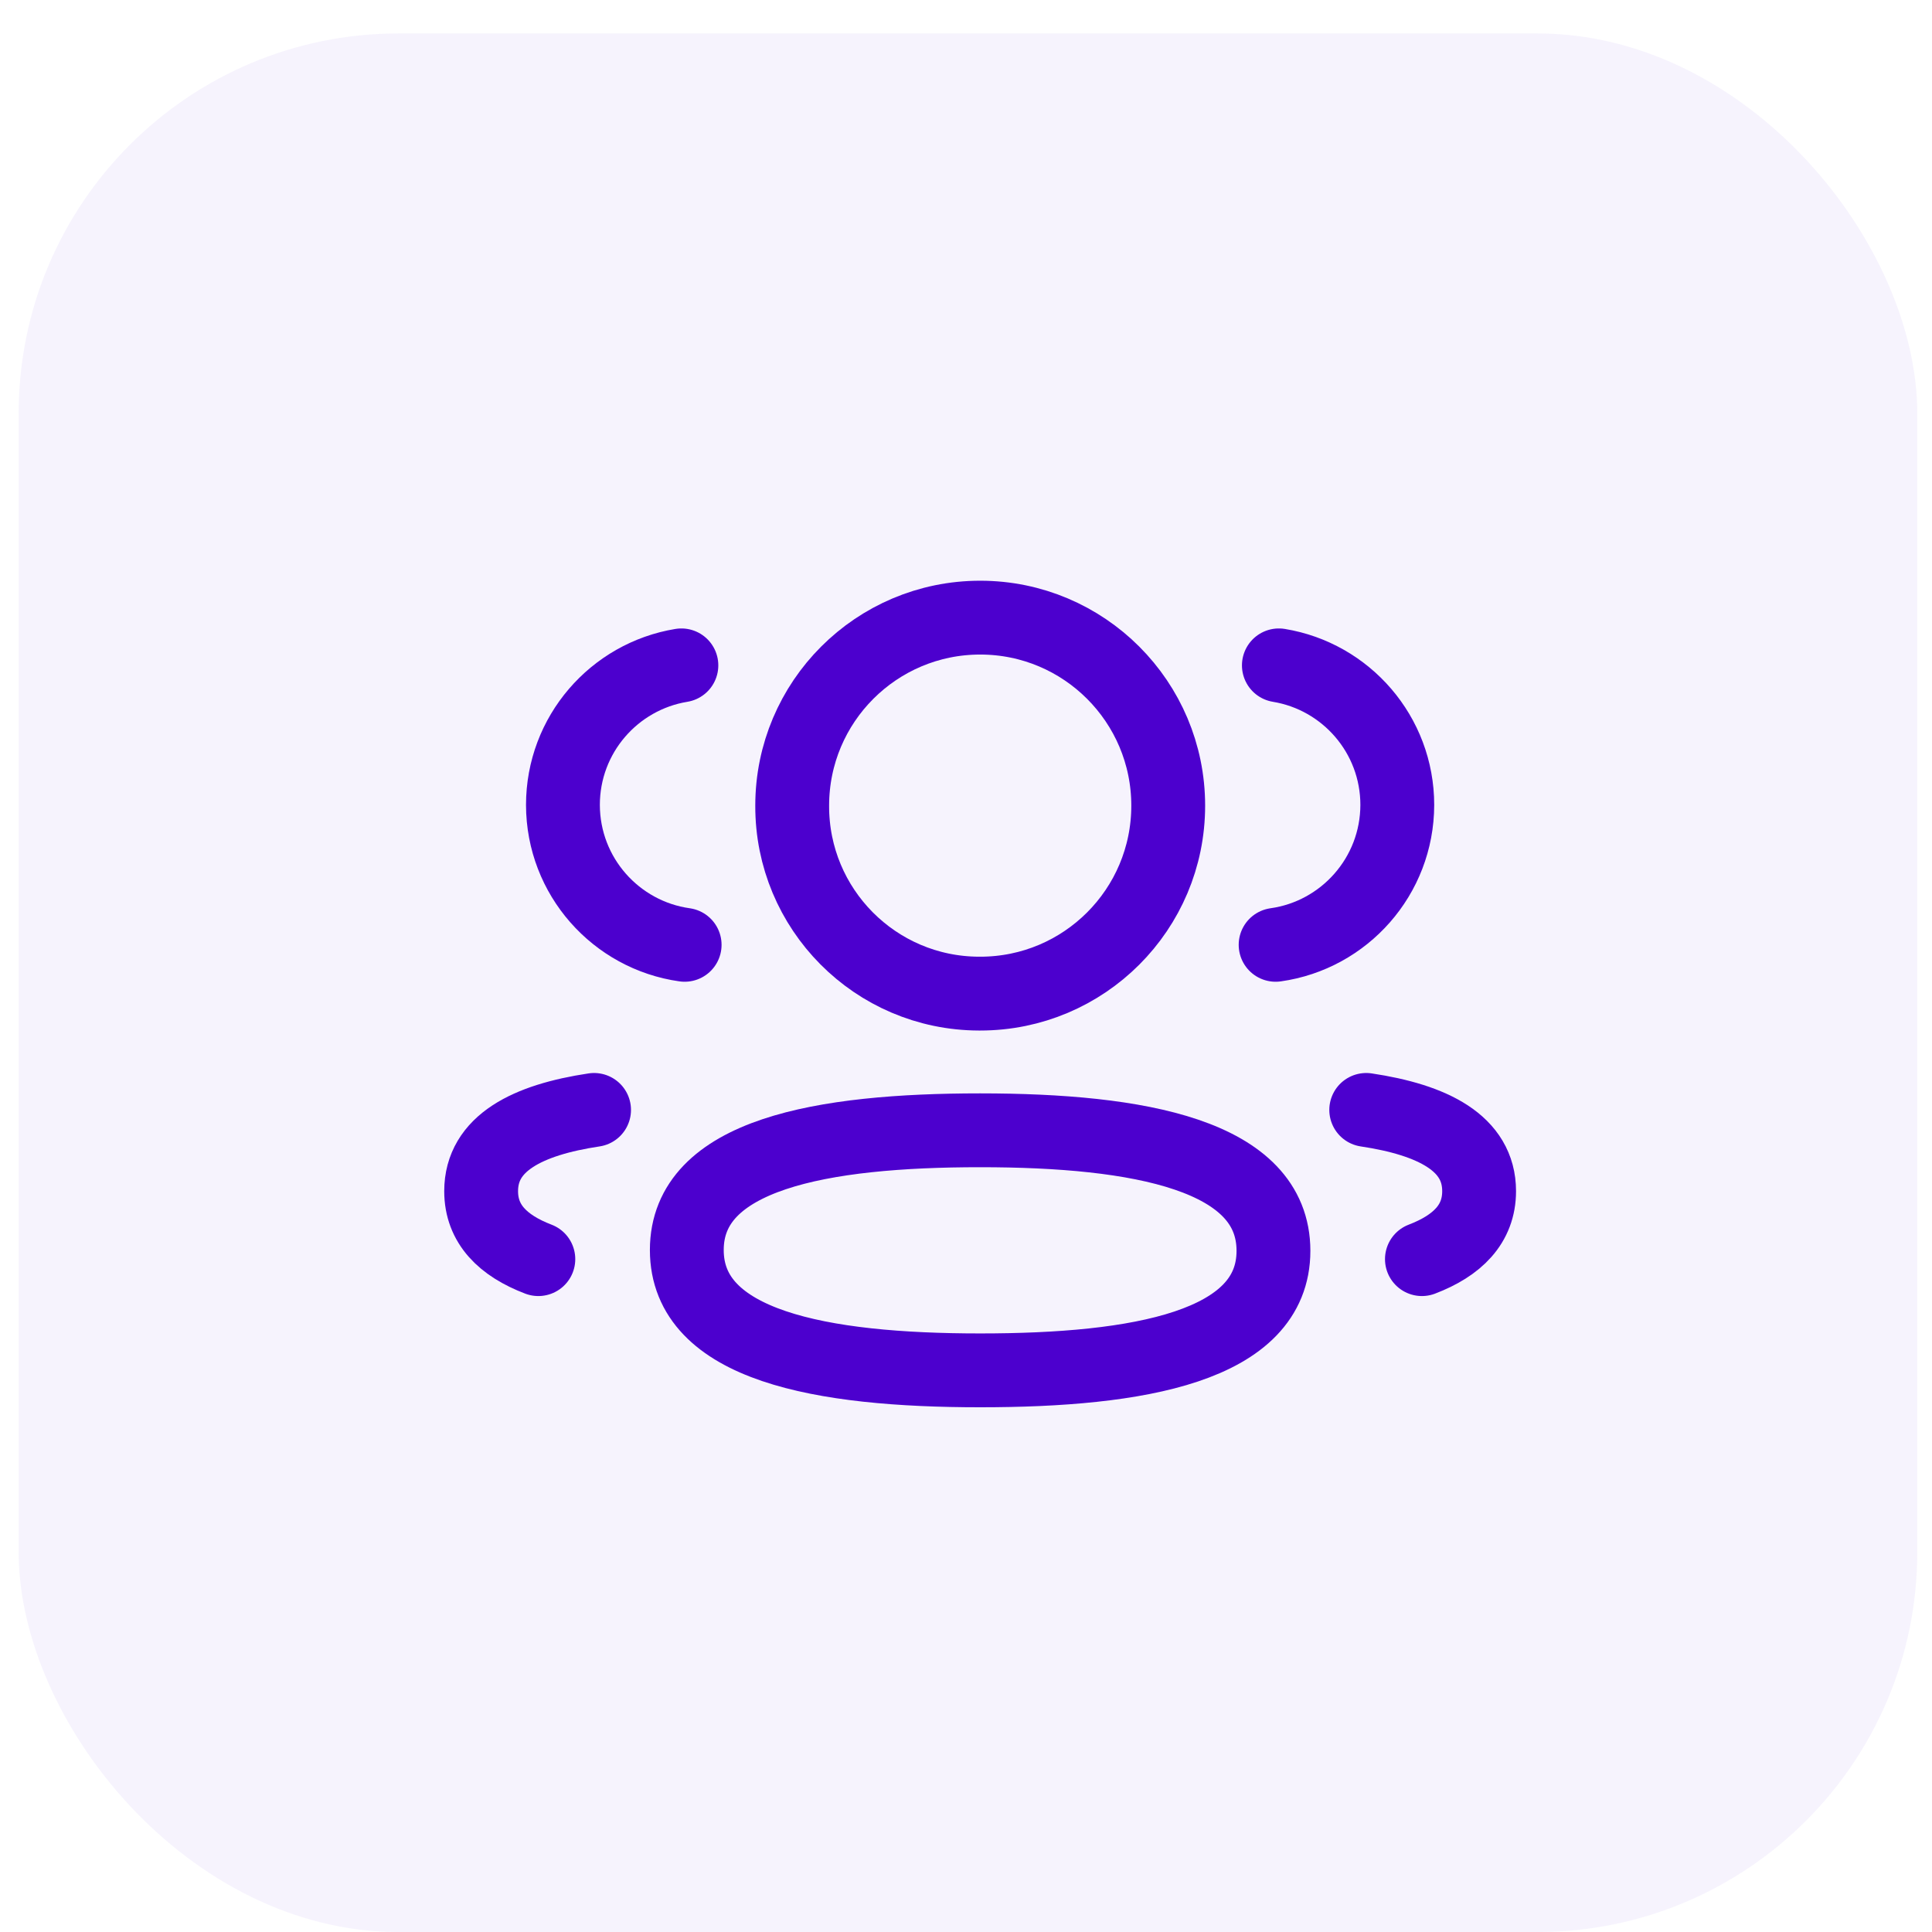 <svg width="51" height="51" viewBox="0 0 51 51" fill="none" xmlns="http://www.w3.org/2000/svg">
<rect x="0.493" y="0.883" width="50.118" height="50.118" rx="10.028" fill="#4C00CE" fill-opacity="0.05"/>
<path d="M33.673 24.941C35.486 24.686 36.881 23.132 36.885 21.249C36.885 19.393 35.532 17.855 33.759 17.564" stroke="#4C00CE" stroke-width="1.949" stroke-linecap="round" stroke-linejoin="round"/>
<path d="M36.065 29.299C37.82 29.562 39.045 30.176 39.045 31.443C39.045 32.315 38.468 32.882 37.535 33.238" stroke="#4C00CE" stroke-width="1.949" stroke-linecap="round" stroke-linejoin="round"/>
<path fill-rule="evenodd" clip-rule="evenodd" d="M25.874 29.837C21.697 29.837 18.13 30.469 18.13 32.997C18.13 35.523 21.675 36.174 25.874 36.174C30.05 36.174 33.616 35.548 33.616 33.019C33.616 30.49 30.072 29.837 25.874 29.837Z" stroke="#4C00CE" stroke-width="1.949" stroke-linecap="round" stroke-linejoin="round"/>
<path fill-rule="evenodd" clip-rule="evenodd" d="M25.875 26.229C28.616 26.229 30.838 24.009 30.838 21.267C30.838 18.526 28.616 16.304 25.875 16.304C23.134 16.304 20.912 18.526 20.912 21.267C20.902 23.998 23.107 26.22 25.839 26.229H25.875Z" stroke="#4C00CE" stroke-width="1.949" stroke-linecap="round" stroke-linejoin="round"/>
<path d="M18.073 24.941C16.259 24.686 14.864 23.132 14.86 21.249C14.86 19.393 16.213 17.855 17.987 17.564" stroke="#4C00CE" stroke-width="1.949" stroke-linecap="round" stroke-linejoin="round"/>
<path d="M15.682 29.299C13.927 29.562 12.701 30.176 12.701 31.443C12.701 32.315 13.278 32.882 14.211 33.238" stroke="#4C00CE" stroke-width="1.949" stroke-linecap="round" stroke-linejoin="round"/>
</svg>
